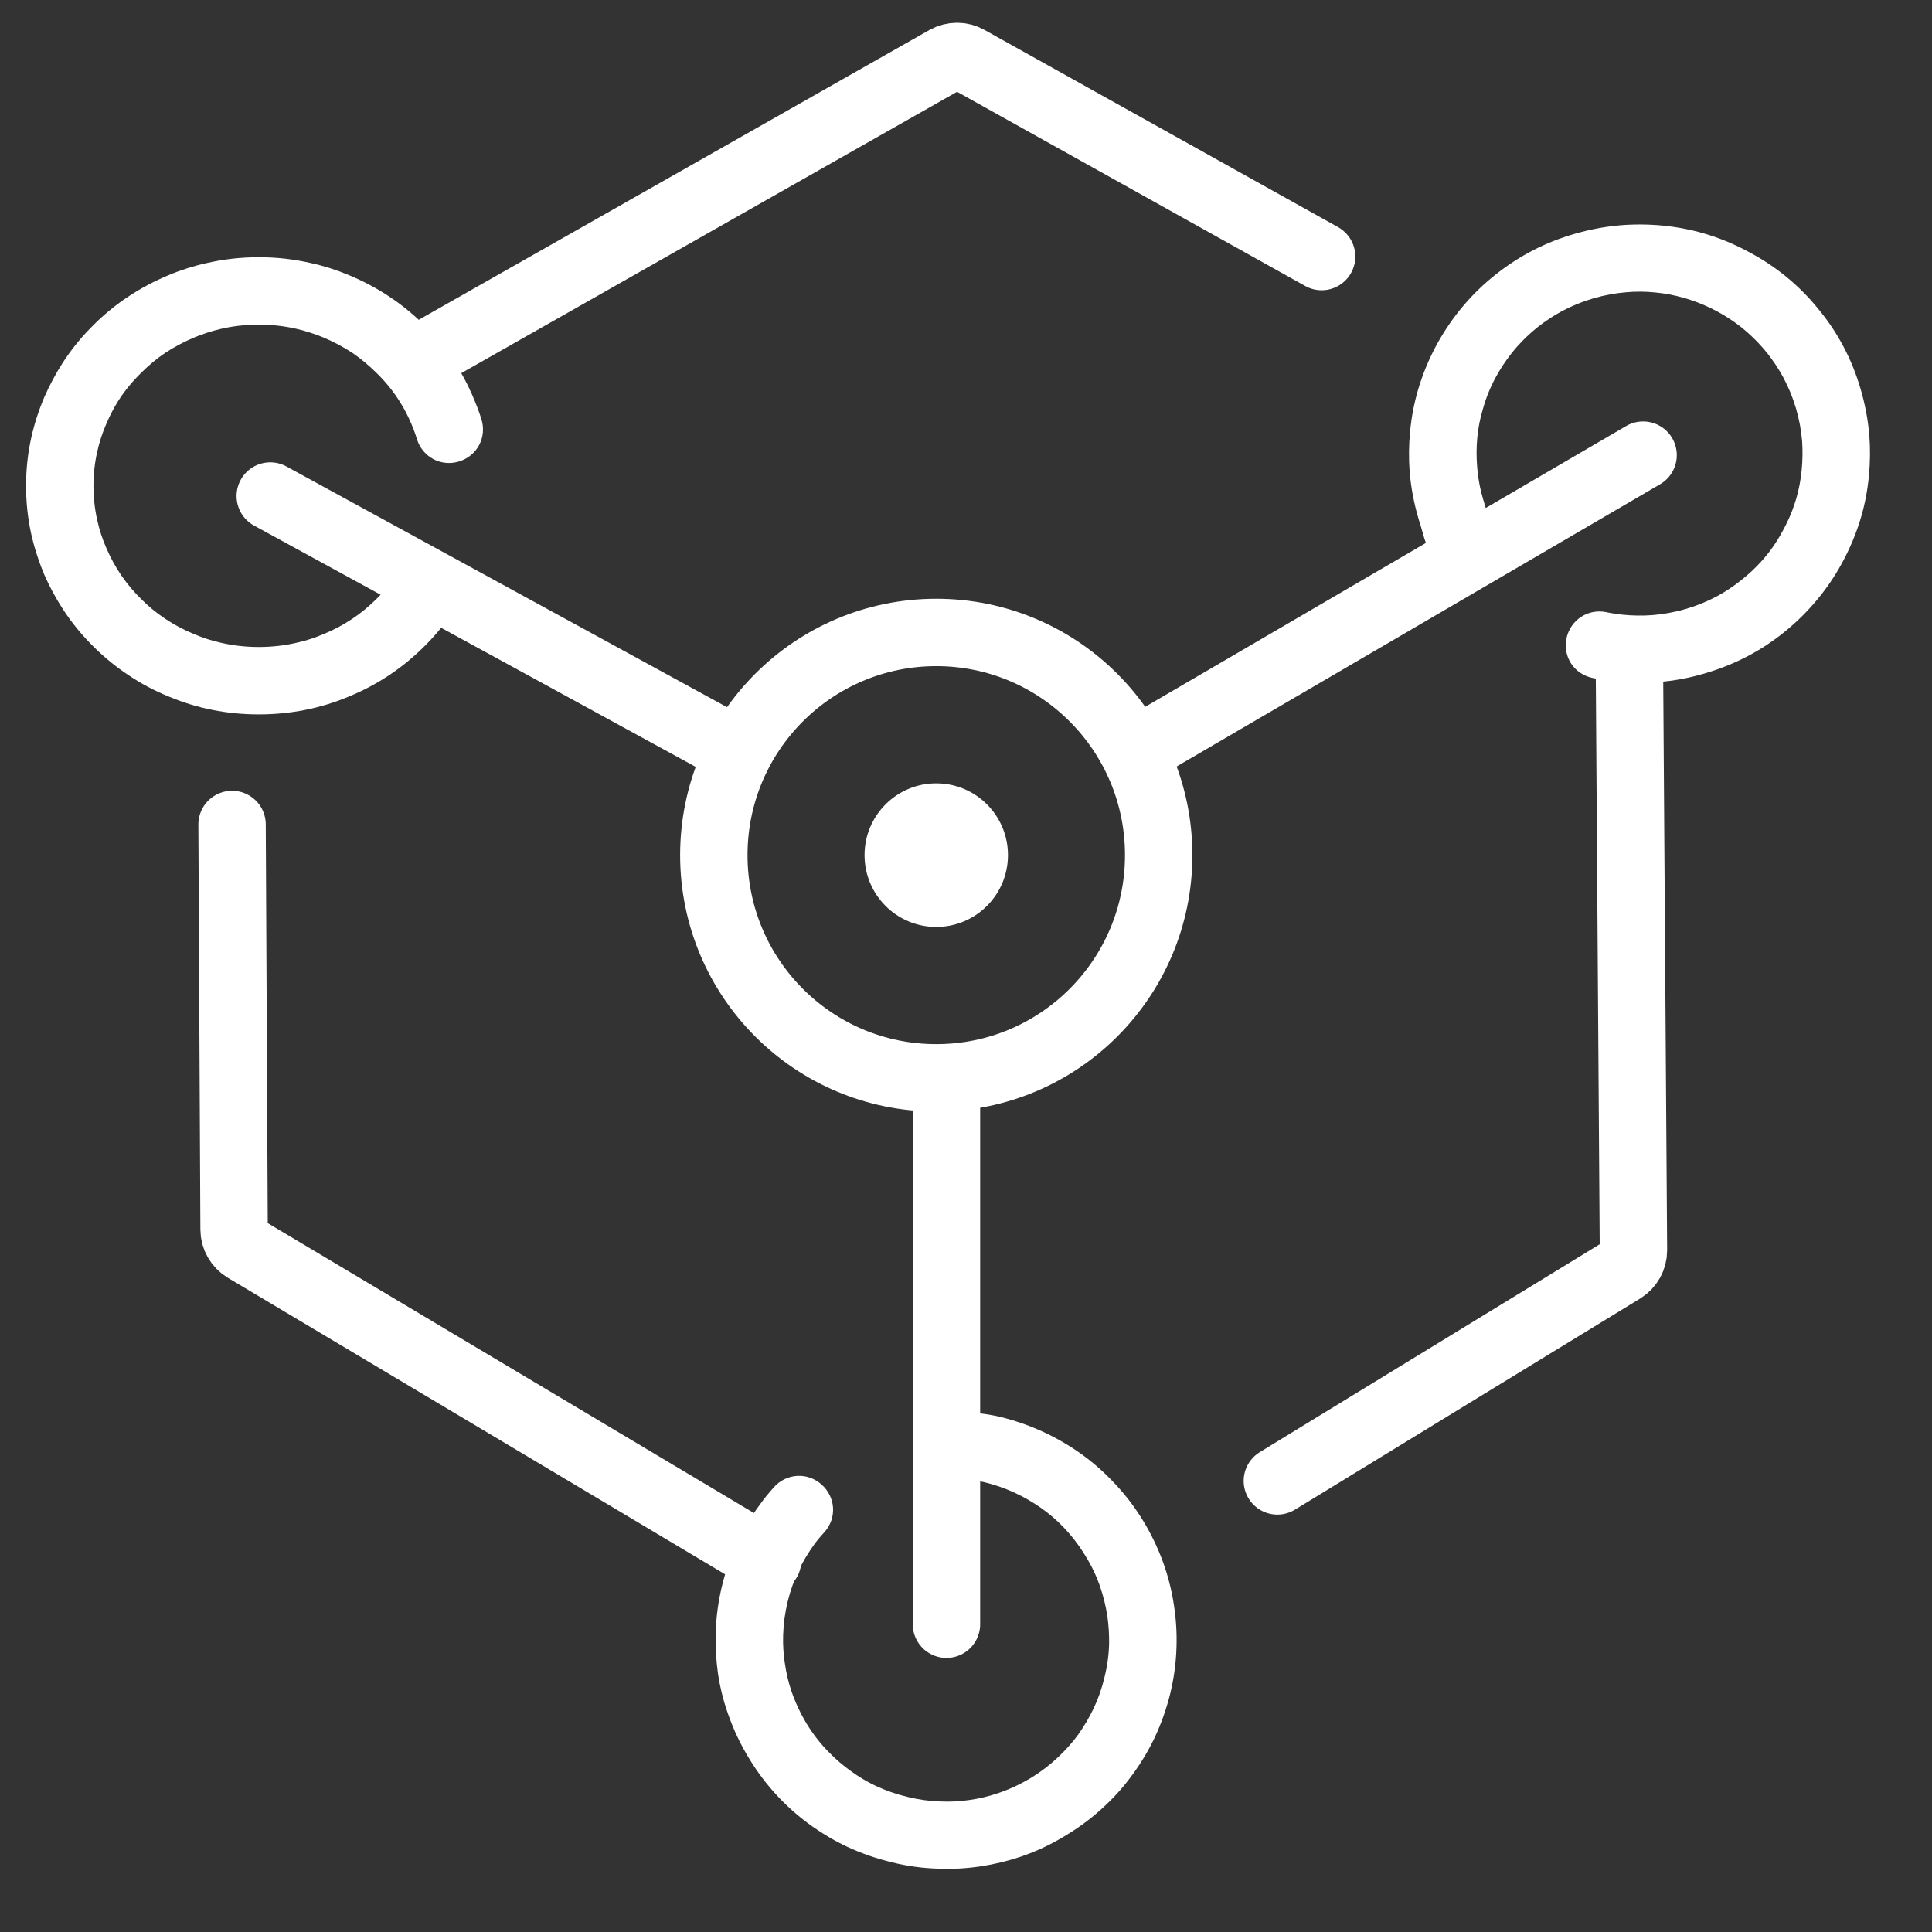 <svg width="86" height="86" viewBox="0 0 86 86" fill="none" xmlns="http://www.w3.org/2000/svg" xmlns:xlink="http://www.w3.org/1999/xlink">
	<rect x="0" y="0" width="86" height="86" fill="#333333" stroke="none"/>
	<desc>
			Created with Pixso.
	</desc>
	<defs>
		<clipPath id="clip2_3635">
			<rect id="画板 236" width="86" height="86" fill="white" fill-opacity="0"/>
		</clipPath>
	</defs>
	<rect id="画板 236" width="86" height="86" fill="#FFFFFF" fill-opacity="0"/>
	<g clip-path="url(#clip2_3635)">
		<rect id="画板 235" width="83" height="84" transform="translate(2 2)" fill="#FFFFFF" fill-opacity="0"/>
		<path id="矢量 217" d="M10.33 36.7L10.42 54.73C10.42 55.08 10.61 55.41 10.91 55.59L34.17 69.46" stroke="#FFFFFF" stroke-opacity="1" stroke-width="3" stroke-linecap="round"/>
		<path id="矢量 220" d="M58.83 11.42L43.09 2.64C42.79 2.47 42.42 2.47 42.11 2.64L19.08 15.71" stroke="#FFFFFF" stroke-opacity="1" stroke-width="3" stroke-linecap="round"/>
		<path id="矢量 219" d="M56.86 65.92L72.23 56.52C72.53 56.33 72.71 56.01 72.71 55.66L72.53 29.47" stroke="#FFFFFF" stroke-opacity="1" stroke-width="3" stroke-linecap="round"/>
		<path id="椭圆 31" d="M18.83 28.83C19.8 27.88 20.56 26.78 21.08 25.54L18.32 24.36C17.95 25.24 17.42 26.01 16.73 26.69Q16.24 27.17 15.69 27.54Q15.08 27.95 14.39 28.23Q13.83 28.47 13.25 28.6Q12.41 28.8 11.52 28.8Q10.63 28.8 9.79 28.6Q9.21 28.47 8.65 28.23Q7.96 27.95 7.35 27.54Q6.79 27.17 6.31 26.69C5.63 26.03 5.11 25.27 4.74 24.41Q4.47 23.8 4.33 23.16Q4.16 22.41 4.16 21.63Q4.16 20.84 4.33 20.1Q4.47 19.46 4.74 18.85Q4.96 18.33 5.26 17.85Q5.7 17.16 6.31 16.57Q6.79 16.09 7.35 15.71Q7.96 15.31 8.65 15.02Q9.21 14.79 9.79 14.65Q10.63 14.45 11.52 14.45Q12.41 14.45 13.25 14.65Q13.83 14.79 14.39 15.02Q15.08 15.31 15.69 15.71Q16.24 16.09 16.73 16.57Q17.35 17.17 17.79 17.87Q18.1 18.36 18.32 18.89Q18.42 19.12 18.5 19.36Q18.53 19.46 18.56 19.55C18.81 20.35 19.64 20.79 20.44 20.54C21.24 20.29 21.68 19.47 21.43 18.66C21.33 18.34 21.21 18.03 21.08 17.72C20.56 16.48 19.81 15.38 18.83 14.42Q18.14 13.74 17.34 13.21Q16.5 12.65 15.54 12.25Q14.71 11.9 13.84 11.71Q12.71 11.45 11.52 11.45Q10.33 11.45 9.2 11.71Q8.33 11.9 7.5 12.25Q6.54 12.65 5.7 13.21Q4.9 13.74 4.21 14.42Q3.39 15.22 2.79 16.15Q2.33 16.87 1.98 17.66Q1.6 18.55 1.39 19.49Q1.16 20.53 1.16 21.63Q1.16 22.72 1.39 23.77Q1.6 24.7 1.98 25.6Q2.33 26.39 2.79 27.1Q3.39 28.03 4.21 28.83Q4.9 29.51 5.7 30.04Q6.54 30.61 7.5 31C8.78 31.54 10.12 31.8 11.52 31.8C12.92 31.8 14.26 31.54 15.54 31C16.78 30.49 17.87 29.77 18.83 28.83Z" fill="#FFFFFF" fill-opacity="1" fill-rule="evenodd"/>
		<path id="椭圆 33" d="M63.66 24.61C63.85 25.04 64.15 25.49 64.54 25.96L66.88 24.08Q66.53 23.65 66.39 23.35C66.35 23.26 66.3 23.15 66.26 23.01C66.23 22.91 66.17 22.72 66.09 22.46C66.06 22.36 66.04 22.28 66.02 22.23Q65.8 21.48 65.75 20.73Q65.7 20.11 65.76 19.47Q65.82 18.84 66 18.24Q66.21 17.46 66.61 16.74Q67.01 16.02 67.54 15.42Q67.96 14.95 68.46 14.55Q68.96 14.16 69.51 13.86Q70.18 13.5 70.93 13.28Q71.65 13.07 72.38 13.01Q73.03 12.95 73.7 13.02Q74.32 13.08 74.92 13.25Q75.71 13.47 76.45 13.87Q77.19 14.27 77.8 14.81Q78.26 15.22 78.66 15.71Q79.07 16.23 79.38 16.8Q79.73 17.45 79.94 18.16Q80.16 18.9 80.22 19.66Q80.26 20.28 80.2 20.91Q80.14 21.55 79.97 22.15Q79.75 22.92 79.35 23.64Q78.96 24.37 78.42 24.97Q78 25.44 77.5 25.83Q77 26.23 76.45 26.53Q75.78 26.89 75.03 27.11Q74.3 27.32 73.56 27.38Q72.89 27.43 72.21 27.36Q72.03 27.34 71.85 27.31Q71.68 27.29 71.51 27.25C70.69 27.08 69.91 27.59 69.73 28.41C69.56 29.24 70.07 30.01 70.9 30.18C71.22 30.25 71.56 30.3 71.89 30.34Q72.86 30.44 73.82 30.36Q74.86 30.28 75.87 29.98Q76.9 29.68 77.83 29.19Q78.64 28.76 79.37 28.18Q80.11 27.59 80.72 26.89Q81.45 26.06 81.99 25.07Q82.53 24.08 82.84 23.03Q83.1 22.14 83.19 21.2Q83.28 20.28 83.21 19.37Q83.12 18.33 82.82 17.31Q82.53 16.31 82.05 15.41Q81.61 14.58 81.01 13.84Q80.43 13.11 79.74 12.51Q78.9 11.78 77.89 11.24Q76.89 10.69 75.81 10.38Q74.93 10.13 74 10.04Q73.04 9.95 72.1 10.03Q71.09 10.12 70.09 10.41C68.8 10.78 67.64 11.38 66.59 12.21C65.51 13.06 64.64 14.1 63.97 15.31Q63.43 16.3 63.12 17.36Q62.86 18.25 62.77 19.19Q62.68 20.11 62.75 21.02Q62.84 22.06 63.14 23.08C63.15 23.13 63.18 23.21 63.21 23.3Q63.34 23.75 63.4 23.96C63.48 24.2 63.57 24.42 63.66 24.61Z" fill="#FFFFFF" fill-opacity="1" fill-rule="evenodd"/>
		<path id="椭圆 34" d="M44.52 63.07C43.88 62.92 43.21 62.85 42.52 62.87L42.59 65.86C43.02 65.85 43.43 65.89 43.82 65.98C44.74 66.2 45.58 66.59 46.35 67.13Q46.87 67.5 47.31 67.95Q47.87 68.53 48.3 69.23Q48.74 69.93 48.99 70.69Q49.19 71.29 49.29 71.92Q49.38 72.55 49.37 73.18Q49.35 73.93 49.16 74.68Q48.99 75.4 48.67 76.07Q48.39 76.65 48.01 77.19Q47.64 77.7 47.19 78.13Q46.61 78.7 45.89 79.14Q45.18 79.57 44.4 79.83Q43.81 80.03 43.18 80.12Q42.53 80.22 41.87 80.19Q41.14 80.17 40.41 79.99Q39.65 79.81 38.97 79.49Q38.4 79.22 37.88 78.84Q37.36 78.47 36.92 78.02Q36.35 77.45 35.92 76.75Q35.49 76.04 35.23 75.28Q35.03 74.69 34.94 74.06Q34.84 73.43 34.86 72.8Q34.88 72.05 35.06 71.3Q35.24 70.56 35.56 69.89Q35.85 69.29 36.25 68.74C36.39 68.55 36.54 68.37 36.7 68.2C37.26 67.57 37.2 66.64 36.57 66.08C35.94 65.52 35.01 65.58 34.45 66.2Q34.29 66.38 34.14 66.56Q33.97 66.77 33.82 66.98C33.02 68.07 32.46 69.27 32.14 70.59Q31.89 71.62 31.86 72.66Q31.83 73.57 31.96 74.5Q32.1 75.43 32.41 76.3Q32.77 77.34 33.36 78.3C34.08 79.48 35.01 80.48 36.13 81.28Q36.89 81.82 37.72 82.21Q38.67 82.65 39.71 82.9Q40.72 83.15 41.75 83.18Q42.69 83.22 43.64 83.08Q44.56 82.94 45.43 82.65Q46.49 82.29 47.46 81.69Q48.44 81.1 49.24 80.33Q49.91 79.7 50.45 78.94Q51.01 78.17 51.41 77.32Q51.84 76.4 52.09 75.39Q52.34 74.36 52.37 73.32Q52.4 72.4 52.26 71.48C52.06 70.12 51.59 68.85 50.87 67.67Q50.28 66.71 49.51 65.92Q48.87 65.25 48.1 64.7C47.01 63.93 45.82 63.39 44.52 63.07Z" fill="#FFFFFF" fill-opacity="1" fill-rule="evenodd"/>
		<path id="矢量 214" d="M12.03 22.08L32.09 33.04" stroke="#FFFFFF" stroke-opacity="1" stroke-width="3" stroke-linecap="round"/>
		<path id="矢量 216" d="M73.14 20.26L51.25 33.04" stroke="#FFFFFF" stroke-opacity="1" stroke-width="3" stroke-linecap="round"/>
		<path id="矢量 218" d="M42.13 72.3L42.13 48.56" stroke="#FFFFFF" stroke-opacity="1" stroke-width="3" stroke-linecap="round"/>
		<ellipse id="椭圆 32" cx="41.676" cy="38.065" rx="9.901" ry="9.913" stroke="#FFFFFF" stroke-opacity="1" stroke-width="3"/>
		<ellipse id="椭圆 32" cx="41.676" cy="38.065" rx="3.192" ry="3.196" fill="#FFFFFF" fill-opacity="1"/>
		<ellipse id="椭圆 32" cx="41.676" cy="38.065" rx="2.192" ry="2.196" stroke="#FFFFFF" stroke-opacity="0" stroke-width="2"/>
	</g>
</svg>
